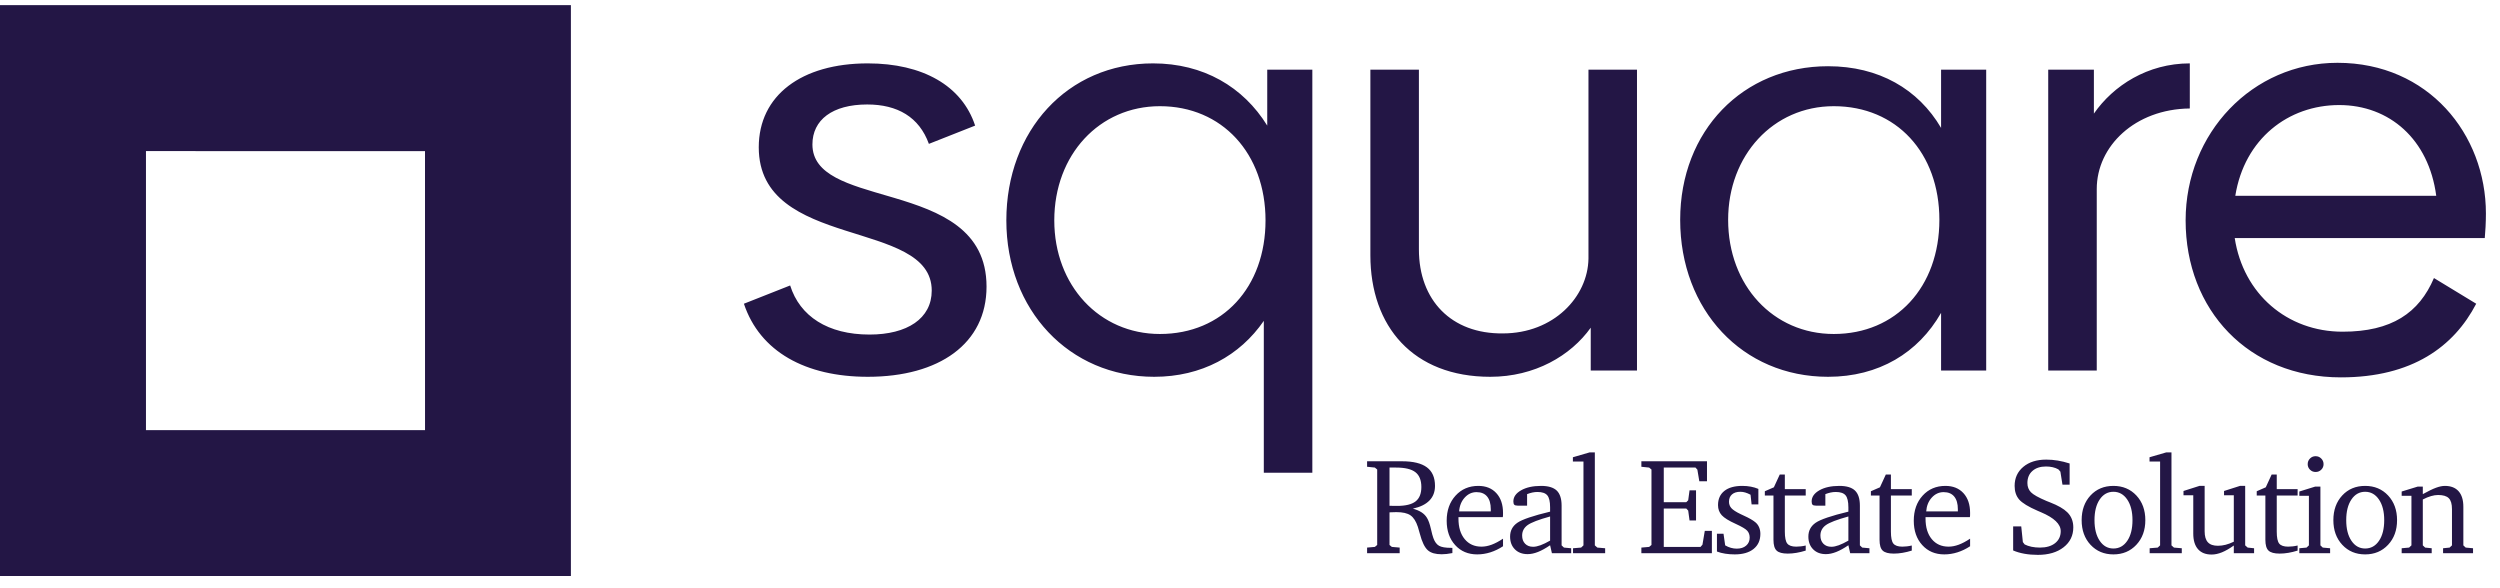 <svg width="153" height="36" viewBox="0 0 153 36" fill="none" xmlns="http://www.w3.org/2000/svg">
<path d="M53.109 23.06C57.477 23.06 60.376 21.034 60.376 17.54C60.376 14.033 57.495 12.936 54.729 12.111L54.41 12.017C51.975 11.302 49.72 10.736 49.72 8.84C49.72 7.338 50.943 6.394 53.074 6.394C54.926 6.394 56.254 7.163 56.848 8.805L59.678 7.687C58.874 5.241 56.463 3.879 53.109 3.879C49.056 3.879 46.436 5.835 46.436 9.015C46.436 15.339 57.022 13.347 57.022 17.784C57.022 19.496 55.52 20.475 53.214 20.475C50.663 20.475 48.951 19.357 48.357 17.47L45.527 18.588C46.506 21.523 49.301 23.06 53.109 23.06ZM80.315 28.93V4.263H77.555V7.687C76.087 5.311 73.642 3.879 70.567 3.879C65.326 3.879 61.588 8.001 61.588 13.487C61.588 18.972 65.431 23.06 70.637 23.06C73.537 23.06 75.878 21.767 77.345 19.636V28.93H80.315ZM70.986 20.44C67.283 20.44 64.522 17.47 64.522 13.487C64.522 9.469 67.283 6.499 70.986 6.499C74.795 6.499 77.45 9.399 77.45 13.487C77.45 17.575 74.829 20.44 70.986 20.44ZM91.204 23.06C93.93 23.06 96.131 21.767 97.353 20.055V22.676H100.184V4.263H97.214V15.828C97.179 18.169 95.082 20.405 91.973 20.405C88.828 20.44 86.837 18.378 86.837 15.269V4.263H83.867V15.618C83.867 19.986 86.487 23.06 91.204 23.06ZM111.876 23.06C114.986 23.06 117.397 21.593 118.794 19.147V22.676H121.555V4.263H118.794V7.827C117.397 5.451 114.986 4.053 111.876 4.053C106.671 4.053 102.827 8.001 102.827 13.452C102.827 18.972 106.636 23.06 111.876 23.06ZM112.226 20.44C108.522 20.44 105.762 17.47 105.762 13.452C105.762 9.504 108.522 6.499 112.226 6.499C116.069 6.499 118.69 9.364 118.69 13.452C118.69 17.575 116.034 20.44 112.226 20.44ZM128.321 22.676V11.565C128.321 8.945 130.662 6.674 134.016 6.639V3.879C131.431 3.879 129.334 5.241 128.146 6.953V4.263H125.351V22.676H128.321ZM143.263 23.095C147.631 23.095 150.181 21.208 151.544 18.588L148.958 17.016C148.05 19.147 146.373 20.3 143.368 20.3C139.979 20.3 137.289 17.994 136.765 14.57H152.068C152.103 14.221 152.138 13.592 152.138 13.068C152.138 8.211 148.609 3.844 143.054 3.844C137.848 3.844 133.76 8.141 133.76 13.487C133.76 18.972 137.603 23.095 143.263 23.095ZM149.098 11.985H136.8C137.359 8.491 140.049 6.429 143.159 6.429C146.233 6.429 148.644 8.526 149.098 11.985Z" fill="#231645"/>
<path d="M88.235 33.921C88.331 33.921 88.432 33.915 88.538 33.903C88.645 33.891 88.761 33.872 88.886 33.848V33.528H88.813C88.466 33.528 88.219 33.487 88.072 33.403C87.924 33.32 87.808 33.164 87.724 32.935C87.685 32.839 87.633 32.646 87.568 32.355C87.502 32.065 87.423 31.844 87.331 31.694C87.249 31.558 87.137 31.444 86.995 31.352C86.853 31.261 86.677 31.186 86.467 31.129C86.917 31.031 87.255 30.865 87.482 30.631C87.709 30.398 87.822 30.1 87.822 29.737C87.822 29.226 87.657 28.848 87.326 28.601C86.996 28.354 86.488 28.23 85.803 28.23H83.666V28.566L84.141 28.615L84.284 28.734V33.352L84.141 33.471L83.666 33.512V33.856H85.66V33.512L85.181 33.471L85.038 33.352V31.358L85.066 31.354C85.246 31.346 85.377 31.342 85.459 31.342C85.844 31.342 86.132 31.407 86.321 31.538C86.511 31.669 86.662 31.905 86.774 32.247C86.804 32.337 86.843 32.473 86.892 32.656C87.023 33.164 87.189 33.505 87.388 33.68C87.483 33.762 87.6 33.822 87.738 33.862C87.876 33.901 88.042 33.921 88.235 33.921ZM85.5 30.961C85.429 30.961 85.356 30.96 85.279 30.959C85.203 30.958 85.122 30.956 85.038 30.953V28.615H85.443C85.986 28.615 86.379 28.709 86.622 28.898C86.865 29.086 86.987 29.389 86.987 29.806C86.987 30.21 86.868 30.504 86.632 30.687C86.396 30.87 86.019 30.961 85.5 30.961ZM90.404 33.929C90.675 33.929 90.943 33.887 91.211 33.803C91.478 33.718 91.736 33.594 91.985 33.43V32.967C91.734 33.134 91.501 33.257 91.287 33.336C91.072 33.415 90.866 33.455 90.666 33.455C90.235 33.455 89.892 33.301 89.639 32.994C89.385 32.687 89.258 32.27 89.258 31.743V31.649H91.972C91.978 31.616 91.981 31.582 91.983 31.547C91.984 31.511 91.985 31.459 91.985 31.391C91.985 30.881 91.849 30.477 91.577 30.181C91.306 29.885 90.938 29.737 90.474 29.737C89.906 29.737 89.442 29.935 89.08 30.333C88.718 30.73 88.537 31.242 88.537 31.87C88.537 32.481 88.71 32.978 89.055 33.358C89.4 33.739 89.85 33.929 90.404 33.929ZM91.236 31.297H89.299C89.323 30.956 89.437 30.674 89.641 30.451C89.844 30.229 90.085 30.118 90.363 30.118C90.647 30.118 90.864 30.208 91.012 30.388C91.161 30.568 91.236 30.827 91.236 31.166V31.297ZM93.49 33.913C93.687 33.913 93.898 33.869 94.123 33.78C94.348 33.691 94.596 33.554 94.866 33.369L94.977 33.856H96.156V33.553L95.714 33.512L95.57 33.377V30.945C95.57 30.522 95.471 30.215 95.272 30.023C95.072 29.832 94.753 29.737 94.313 29.737C93.814 29.737 93.406 29.827 93.091 30.007C92.776 30.187 92.618 30.414 92.618 30.687C92.618 30.785 92.637 30.853 92.674 30.889C92.71 30.926 92.779 30.945 92.88 30.945H93.458V30.241C93.57 30.197 93.677 30.164 93.781 30.142C93.885 30.12 93.99 30.109 94.096 30.109C94.38 30.109 94.579 30.178 94.694 30.314C94.809 30.451 94.866 30.695 94.866 31.047V31.313C93.821 31.564 93.151 31.792 92.858 31.997C92.564 32.202 92.418 32.483 92.418 32.84C92.418 33.163 92.515 33.422 92.71 33.618C92.906 33.815 93.166 33.913 93.49 33.913ZM93.826 33.463C93.621 33.463 93.458 33.401 93.337 33.276C93.215 33.152 93.155 32.985 93.155 32.775C93.155 32.513 93.265 32.301 93.484 32.14C93.704 31.979 94.165 31.802 94.866 31.608V33.086C94.645 33.212 94.449 33.306 94.279 33.369C94.108 33.431 93.957 33.463 93.826 33.463ZM98.235 33.856V33.553L97.756 33.512L97.604 33.377V27.686H97.285L96.261 27.984V28.247H96.908V33.377L96.765 33.512L96.269 33.553V33.856H98.235ZM104.767 33.856V32.488H104.333L104.19 33.336L104.071 33.471H101.823V31.121H103.199L103.318 31.248L103.4 31.854H103.797V30.007H103.4L103.318 30.617L103.199 30.736H101.823V28.615H103.764L103.879 28.742L103.998 29.454H104.468V28.23H100.452V28.566L100.927 28.615L101.07 28.734V33.352L100.927 33.471L100.452 33.512V33.856H104.767ZM106.166 33.929C106.658 33.929 107.042 33.818 107.319 33.596C107.596 33.373 107.735 33.066 107.735 32.672C107.735 32.522 107.707 32.385 107.653 32.261C107.598 32.137 107.519 32.034 107.415 31.952C107.273 31.835 107.044 31.703 106.727 31.559C106.637 31.518 106.57 31.486 106.527 31.465C106.248 31.331 106.06 31.209 105.962 31.1C105.863 30.991 105.814 30.859 105.814 30.703C105.814 30.512 105.876 30.363 105.999 30.257C106.121 30.15 106.292 30.097 106.51 30.097C106.611 30.097 106.712 30.112 106.813 30.142C106.914 30.172 107.021 30.217 107.133 30.277L107.198 30.871H107.612V29.921C107.47 29.861 107.318 29.815 107.155 29.784C106.993 29.753 106.817 29.737 106.629 29.737C106.157 29.737 105.791 29.839 105.532 30.044C105.273 30.249 105.143 30.538 105.143 30.912C105.143 31.158 105.219 31.364 105.37 31.53C105.522 31.697 105.808 31.874 106.228 32.062C106.599 32.232 106.834 32.372 106.932 32.482C107.03 32.593 107.08 32.733 107.08 32.902C107.08 33.104 107.008 33.267 106.865 33.391C106.721 33.515 106.531 33.577 106.293 33.577C106.173 33.577 106.054 33.561 105.935 33.528C105.816 33.495 105.698 33.445 105.581 33.377L105.479 32.664H105.077V33.754C105.233 33.813 105.403 33.858 105.587 33.886C105.771 33.915 105.964 33.929 106.166 33.929ZM109.408 33.88C109.58 33.88 109.759 33.865 109.945 33.833C110.13 33.802 110.318 33.756 110.51 33.696V33.385C110.406 33.41 110.306 33.427 110.209 33.438C110.112 33.449 110.018 33.455 109.928 33.455C109.666 33.455 109.485 33.392 109.384 33.268C109.283 33.144 109.232 32.901 109.232 32.537V30.326H110.51V29.933H109.232V29.041H108.921L108.561 29.823L108.008 30.064V30.326H108.536V33.033C108.536 33.355 108.601 33.577 108.731 33.698C108.86 33.82 109.086 33.88 109.408 33.88ZM111.745 33.913C111.941 33.913 112.152 33.869 112.378 33.78C112.603 33.691 112.85 33.554 113.121 33.369L113.231 33.856H114.41V33.553L113.968 33.512L113.825 33.377V30.945C113.825 30.522 113.725 30.215 113.526 30.023C113.327 29.832 113.007 29.737 112.568 29.737C112.068 29.737 111.661 29.827 111.346 30.007C111.03 30.187 110.873 30.414 110.873 30.687C110.873 30.785 110.891 30.853 110.928 30.889C110.965 30.926 111.034 30.945 111.135 30.945H111.712V30.241C111.824 30.197 111.932 30.164 112.036 30.142C112.139 30.12 112.244 30.109 112.351 30.109C112.635 30.109 112.834 30.178 112.949 30.314C113.063 30.451 113.121 30.695 113.121 31.047V31.313C112.075 31.564 111.406 31.792 111.112 31.997C110.819 32.202 110.672 32.483 110.672 32.84C110.672 33.163 110.77 33.422 110.965 33.618C111.16 33.815 111.42 33.913 111.745 33.913ZM112.081 33.463C111.876 33.463 111.713 33.401 111.591 33.276C111.47 33.152 111.409 32.985 111.409 32.775C111.409 32.513 111.519 32.301 111.739 32.14C111.959 31.979 112.419 31.802 113.121 31.608V33.086C112.9 33.212 112.704 33.306 112.533 33.369C112.363 33.431 112.212 33.463 112.081 33.463ZM115.9 33.88C116.072 33.88 116.25 33.865 116.436 33.833C116.622 33.802 116.81 33.756 117.001 33.696V33.385C116.897 33.41 116.797 33.427 116.7 33.438C116.603 33.449 116.51 33.455 116.42 33.455C116.158 33.455 115.976 33.392 115.875 33.268C115.774 33.144 115.724 32.901 115.724 32.537V30.326H117.001V29.933H115.724V29.041H115.412L115.052 29.823L114.499 30.064V30.326H115.028V33.033C115.028 33.355 115.092 33.577 115.222 33.698C115.352 33.82 115.578 33.88 115.9 33.88ZM118.99 33.929C119.26 33.929 119.529 33.887 119.796 33.803C120.064 33.718 120.322 33.594 120.57 33.43V32.967C120.319 33.134 120.087 33.257 119.872 33.336C119.658 33.415 119.451 33.455 119.252 33.455C118.821 33.455 118.478 33.301 118.224 32.994C117.97 32.687 117.843 32.27 117.843 31.743V31.649H120.558C120.564 31.616 120.567 31.582 120.568 31.547C120.57 31.511 120.57 31.459 120.57 31.391C120.57 30.881 120.435 30.477 120.163 30.181C119.891 29.885 119.524 29.737 119.059 29.737C118.492 29.737 118.027 29.935 117.665 30.333C117.304 30.73 117.123 31.242 117.123 31.87C117.123 32.481 117.295 32.978 117.641 33.358C117.986 33.739 118.436 33.929 118.99 33.929ZM119.821 31.297H117.884C117.909 30.956 118.023 30.674 118.226 30.451C118.43 30.229 118.671 30.118 118.949 30.118C119.233 30.118 119.449 30.208 119.598 30.388C119.747 30.568 119.821 30.827 119.821 31.166V31.297ZM124.716 33.958C125.371 33.958 125.896 33.803 126.292 33.493C126.688 33.184 126.886 32.776 126.886 32.271C126.886 32.088 126.855 31.919 126.794 31.764C126.732 31.608 126.64 31.47 126.517 31.35C126.302 31.137 125.95 30.935 125.461 30.744C125.368 30.709 125.299 30.681 125.252 30.662C124.755 30.452 124.435 30.273 124.292 30.124C124.149 29.975 124.077 29.787 124.077 29.561C124.077 29.25 124.179 29.003 124.384 28.822C124.589 28.64 124.866 28.549 125.215 28.549C125.363 28.549 125.499 28.564 125.625 28.593C125.75 28.621 125.866 28.666 125.973 28.726L126.096 28.865L126.223 29.663H126.661V28.365C126.415 28.286 126.174 28.227 125.938 28.187C125.702 28.148 125.466 28.128 125.232 28.128C124.648 28.128 124.179 28.276 123.825 28.572C123.472 28.868 123.295 29.256 123.295 29.737C123.295 30.078 123.388 30.356 123.573 30.57C123.759 30.784 124.138 31.016 124.712 31.264C124.758 31.283 124.825 31.312 124.912 31.35C125.715 31.691 126.116 32.076 126.116 32.505C126.116 32.813 126.002 33.058 125.774 33.24C125.546 33.421 125.237 33.512 124.847 33.512C124.661 33.512 124.489 33.495 124.331 33.463C124.173 33.43 124.032 33.382 123.909 33.319L123.799 33.176L123.7 32.214H123.205V33.688C123.404 33.775 123.633 33.842 123.891 33.889C124.149 33.935 124.424 33.958 124.716 33.958ZM129.341 33.929C129.909 33.929 130.377 33.734 130.744 33.342C131.111 32.95 131.294 32.447 131.294 31.833C131.294 31.219 131.112 30.716 130.746 30.324C130.38 29.933 129.912 29.737 129.341 29.737C128.768 29.737 128.301 29.932 127.939 30.322C127.577 30.713 127.397 31.216 127.397 31.833C127.397 32.45 127.579 32.954 127.943 33.344C128.308 33.734 128.774 33.929 129.341 33.929ZM129.341 33.569C128.995 33.569 128.715 33.412 128.502 33.096C128.289 32.781 128.183 32.36 128.183 31.833C128.183 31.306 128.288 30.885 128.5 30.57C128.712 30.255 128.992 30.097 129.341 30.097C129.691 30.097 129.973 30.256 130.187 30.572C130.401 30.889 130.508 31.309 130.508 31.833C130.508 32.363 130.402 32.785 130.189 33.098C129.976 33.412 129.694 33.569 129.341 33.569ZM133.525 33.856V33.553L133.046 33.512L132.894 33.377V27.686H132.575L131.551 27.984V28.247H132.198V33.377L132.055 33.512L131.559 33.553V33.856H133.525ZM135.35 33.938C135.549 33.938 135.76 33.893 135.982 33.803C136.205 33.712 136.447 33.573 136.709 33.385V33.856H137.95V33.553L137.557 33.512L137.405 33.377V29.737H137.086L136.111 30.048V30.31H136.709V33.152C136.534 33.236 136.367 33.299 136.208 33.34C136.048 33.381 135.89 33.401 135.735 33.401C135.456 33.401 135.252 33.33 135.121 33.186C134.989 33.043 134.924 32.819 134.924 32.513V29.737H134.605L133.63 30.048V30.31H134.228V32.656C134.228 33.071 134.324 33.388 134.517 33.608C134.709 33.828 134.987 33.938 135.35 33.938ZM139.513 33.88C139.685 33.88 139.863 33.865 140.049 33.833C140.235 33.802 140.423 33.756 140.614 33.696V33.385C140.51 33.41 140.41 33.427 140.313 33.438C140.216 33.449 140.123 33.455 140.033 33.455C139.771 33.455 139.589 33.392 139.488 33.268C139.387 33.144 139.337 32.901 139.337 32.537V30.326H140.614V29.933H139.337V29.041H139.025L138.665 29.823L138.112 30.064V30.326H138.641V33.033C138.641 33.355 138.705 33.577 138.835 33.698C138.965 33.82 139.191 33.88 139.513 33.88ZM141.714 28.885C141.851 28.885 141.966 28.839 142.06 28.746C142.155 28.653 142.202 28.54 142.202 28.406C142.202 28.272 142.155 28.158 142.06 28.062C141.966 27.967 141.851 27.919 141.714 27.919C141.581 27.919 141.467 27.966 141.373 28.06C141.278 28.154 141.231 28.27 141.231 28.406C141.231 28.54 141.278 28.653 141.373 28.746C141.467 28.839 141.581 28.885 141.714 28.885ZM142.603 33.856V33.553L142.153 33.512L142.009 33.377V29.782H141.682L140.719 30.081V30.343H141.305V33.377L141.162 33.512L140.719 33.553V33.856H142.603ZM144.747 33.929C145.315 33.929 145.783 33.734 146.15 33.342C146.517 32.95 146.7 32.447 146.7 31.833C146.7 31.219 146.517 30.716 146.152 30.324C145.786 29.933 145.318 29.737 144.747 29.737C144.174 29.737 143.707 29.932 143.345 30.322C142.983 30.713 142.802 31.216 142.802 31.833C142.802 32.45 142.985 32.954 143.349 33.344C143.713 33.734 144.18 33.929 144.747 33.929ZM144.747 33.569C144.401 33.569 144.121 33.412 143.908 33.096C143.695 32.781 143.589 32.36 143.589 31.833C143.589 31.306 143.694 30.885 143.906 30.57C144.117 30.255 144.398 30.097 144.747 30.097C145.097 30.097 145.379 30.256 145.593 30.572C145.807 30.889 145.914 31.309 145.914 31.833C145.914 32.363 145.808 32.785 145.595 33.098C145.382 33.412 145.099 33.569 144.747 33.569ZM148.82 33.856V33.553L148.419 33.512L148.276 33.377V30.568C148.456 30.475 148.624 30.406 148.779 30.361C148.935 30.316 149.079 30.294 149.213 30.294C149.519 30.294 149.737 30.359 149.866 30.49C149.996 30.621 150.061 30.844 150.061 31.158V33.377L149.917 33.512L149.516 33.553V33.856H151.35V33.553L150.9 33.512L150.757 33.377V31.014C150.757 30.599 150.66 30.283 150.466 30.064C150.272 29.846 149.993 29.737 149.627 29.737C149.471 29.737 149.291 29.774 149.086 29.849C148.882 29.924 148.611 30.055 148.276 30.241V29.782H147.956L146.982 30.081V30.343H147.58V33.377L147.436 33.512L146.982 33.553V33.856H148.82Z" fill="#231645"/>
<path fill-rule="evenodd" clip-rule="evenodd" d="M0 0.314H34.939V35.253H0V0.314ZM26.004 9.249L8.933 9.247V26.32L8.928 26.325L8.928 26.326H26.012L26.01 9.243L26.009 9.243L26.004 9.249Z" fill="#231645"/>
</svg>

